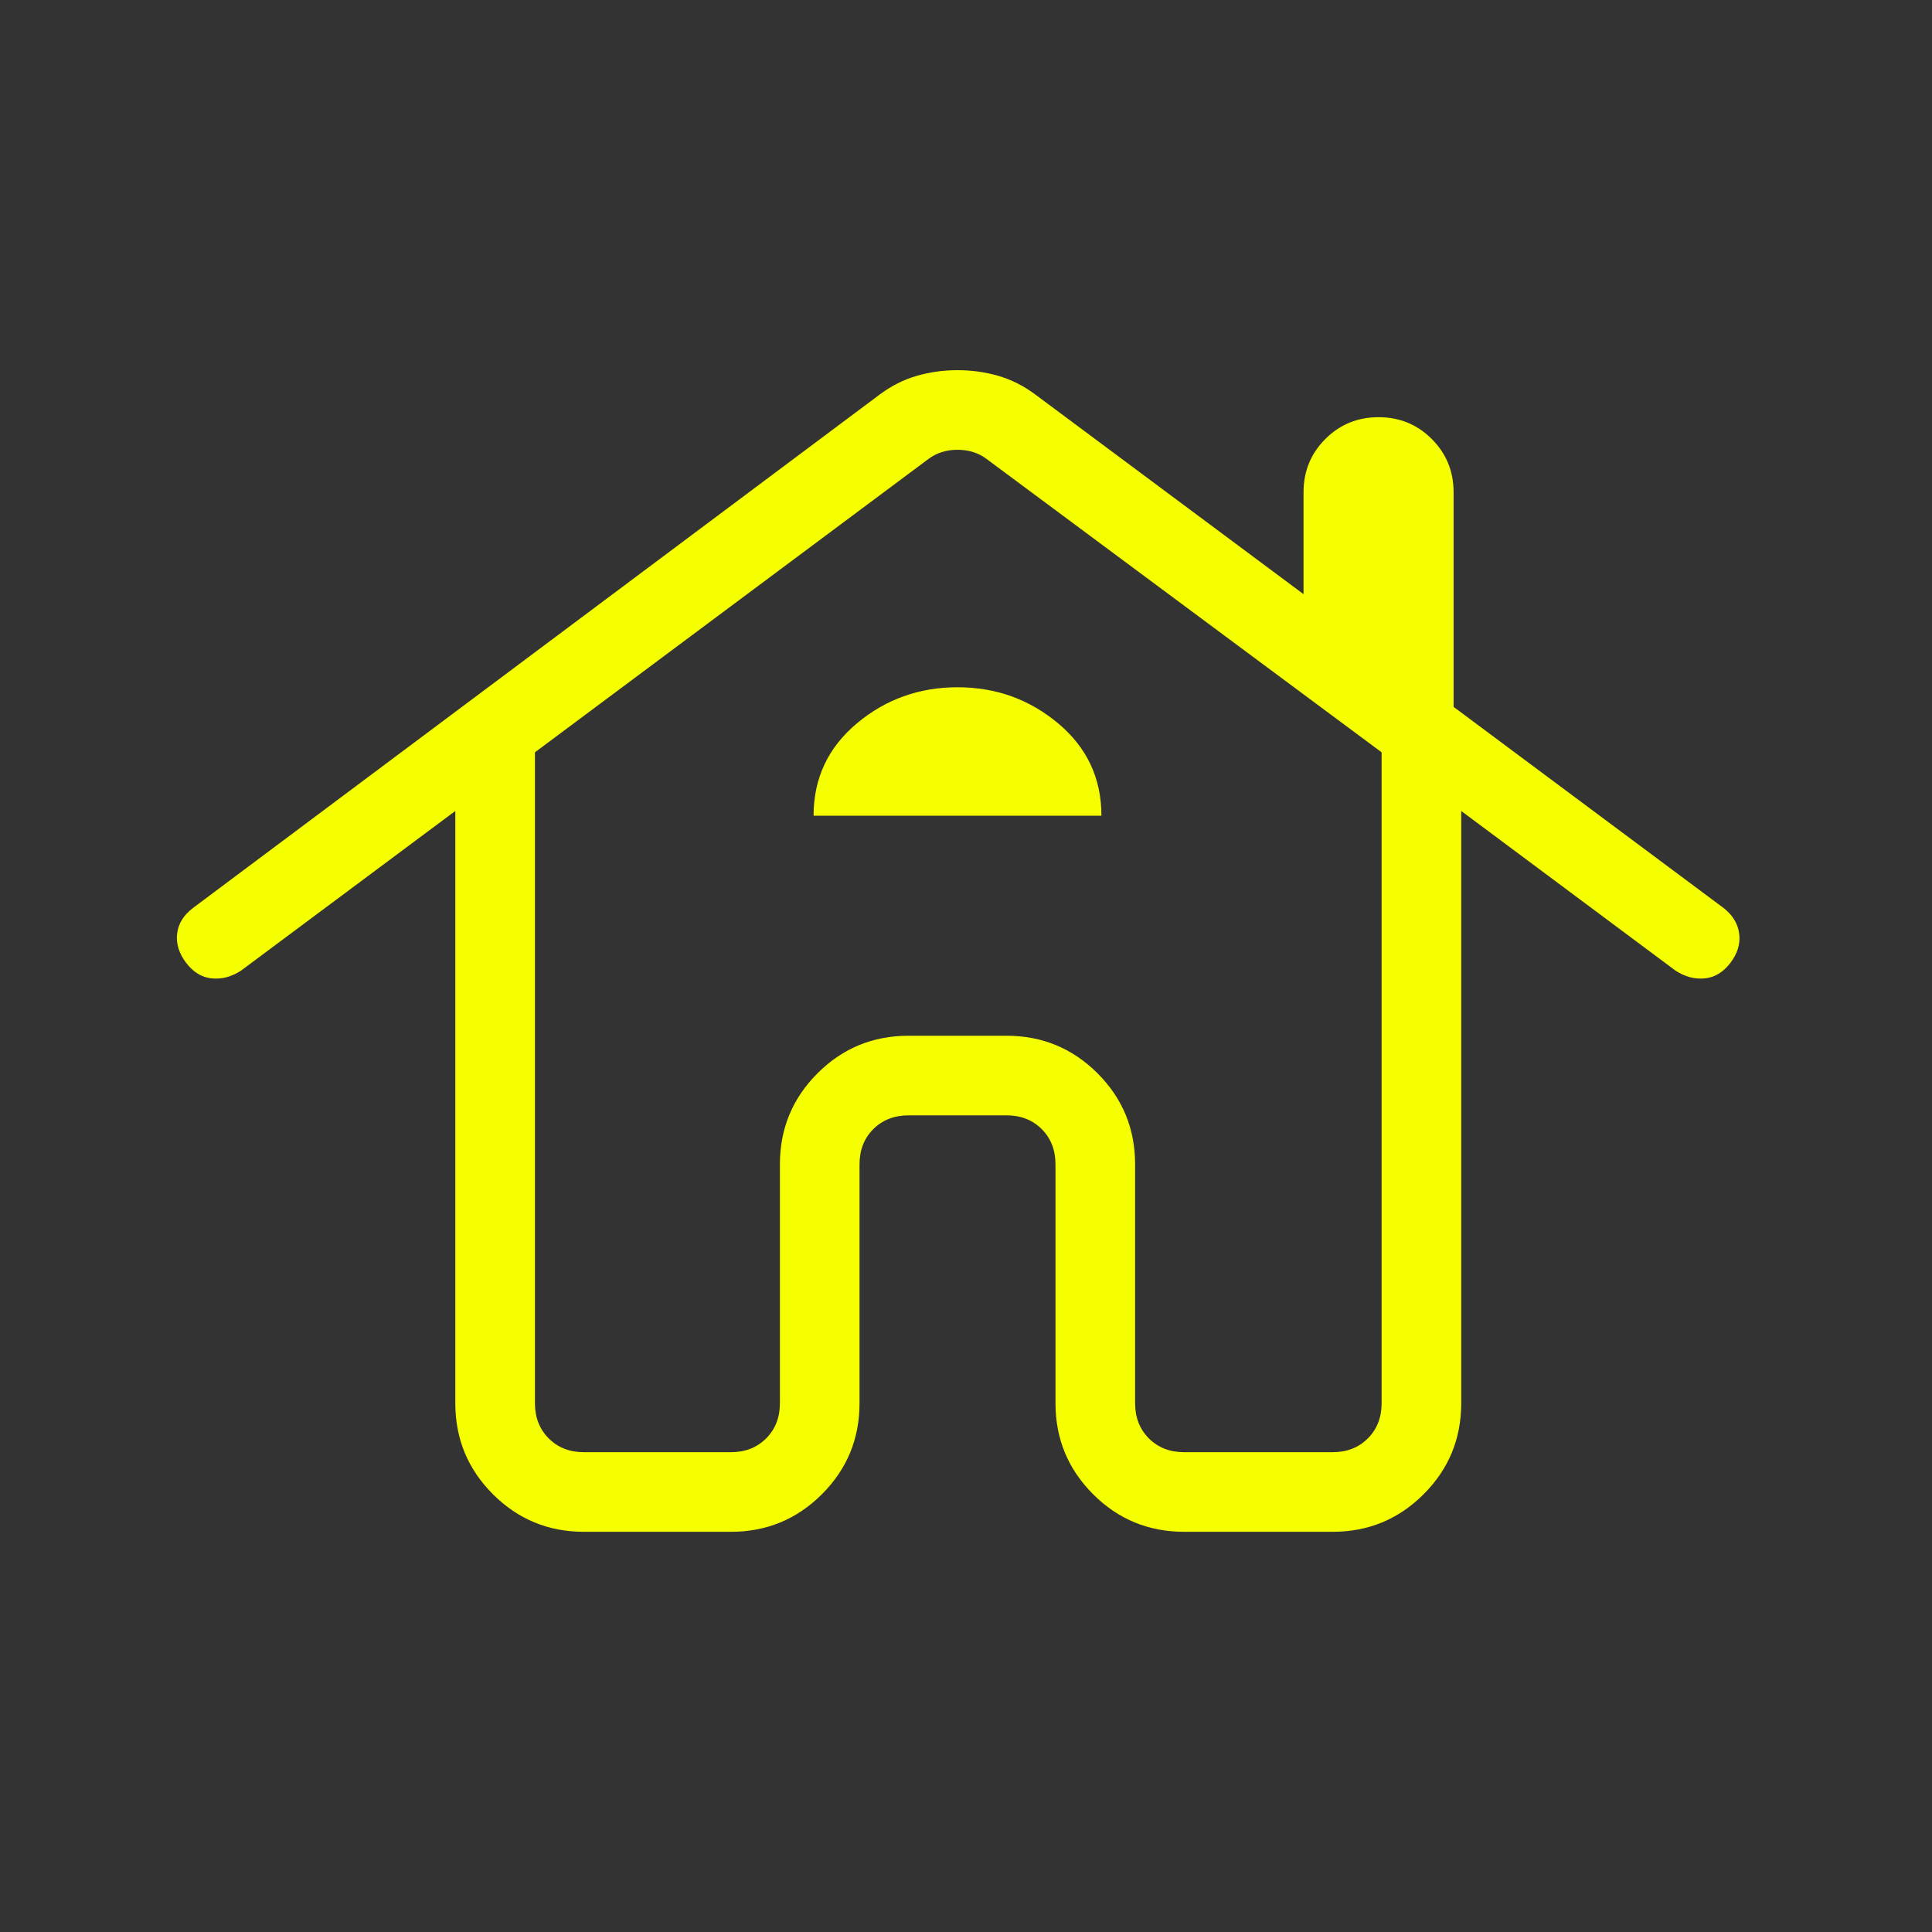 <svg width="91" height="91" viewBox="0 0 91 91" fill="none" xmlns="http://www.w3.org/2000/svg">
<rect x="0" y="0" width="91" height="91" fill="#333333" stroke="none"/>
<mask id="mask0_251_1244" style="mask-type:alpha" maskUnits="userSpaceOnUse" x="0" y="0" width="91" height="91">
<rect x="0.1" y="0.9" width="90" height="90" fill="#D9D9D9"/>
</mask>
<g mask="url(#mask0_251_1244)">
<path d="M27.504 72.15C25.826 72.15 24.397 71.56 23.217 70.38C22.036 69.199 21.446 67.77 21.446 66.092V38.198L11.35 45.72C10.908 46.008 10.451 46.129 9.98 46.084C9.509 46.038 9.105 45.794 8.768 45.352C8.432 44.91 8.29 44.453 8.343 43.982C8.396 43.511 8.644 43.107 9.086 42.77L41.444 18.576C41.987 18.172 42.565 17.881 43.178 17.703C43.791 17.525 44.432 17.436 45.1 17.436C45.768 17.436 46.409 17.525 47.022 17.703C47.635 17.881 48.213 18.172 48.756 18.576L61.399 27.986V23.183C61.399 22.198 61.741 21.362 62.426 20.677C63.111 19.992 63.946 19.65 64.932 19.65C65.918 19.65 66.753 19.992 67.438 20.677C68.123 21.362 68.466 22.198 68.466 23.183V33.294L81.186 42.77C81.615 43.107 81.859 43.511 81.919 43.982C81.979 44.453 81.841 44.91 81.504 45.352C81.167 45.794 80.763 46.038 80.292 46.084C79.821 46.129 79.365 46.008 78.922 45.72L68.826 38.198V66.092C68.826 67.77 68.236 69.199 67.055 70.38C65.876 71.56 64.446 72.15 62.768 72.15H55.774C54.096 72.15 52.666 71.56 51.486 70.38C50.306 69.199 49.715 67.77 49.715 66.092V54.842C49.715 54.169 49.499 53.617 49.067 53.183C48.634 52.751 48.081 52.535 47.408 52.535H42.792C42.12 52.535 41.567 52.751 41.134 53.183C40.701 53.617 40.485 54.169 40.485 54.842V66.092C40.485 67.77 39.895 69.199 38.714 70.38C37.534 71.56 36.105 72.15 34.427 72.15H27.504ZM27.504 68.4H34.427C35.1 68.4 35.653 68.184 36.086 67.751C36.519 67.318 36.735 66.765 36.735 66.092V54.842C36.735 53.164 37.325 51.735 38.505 50.555C39.685 49.375 41.114 48.785 42.792 48.785H47.408C49.086 48.785 50.515 49.375 51.696 50.555C52.876 51.735 53.465 53.164 53.465 54.842V66.092C53.465 66.765 53.682 67.318 54.114 67.751C54.547 68.184 55.1 68.4 55.774 68.4H62.768C63.441 68.4 63.994 68.184 64.427 67.751C64.86 67.318 65.076 66.765 65.076 66.092V35.435L46.471 21.619C46.086 21.33 45.629 21.186 45.1 21.186C44.571 21.186 44.114 21.33 43.73 21.619L25.196 35.435V66.092C25.196 66.765 25.413 67.318 25.846 67.751C26.278 68.184 26.831 68.4 27.504 68.4ZM38.321 38.422H51.879C51.879 36.662 51.201 35.214 49.846 34.076C48.489 32.939 46.908 32.371 45.1 32.371C43.293 32.371 41.711 32.939 40.355 34.076C38.999 35.214 38.321 36.662 38.321 38.422Z" fill="#F6FF00"/>
</g>
</svg>

